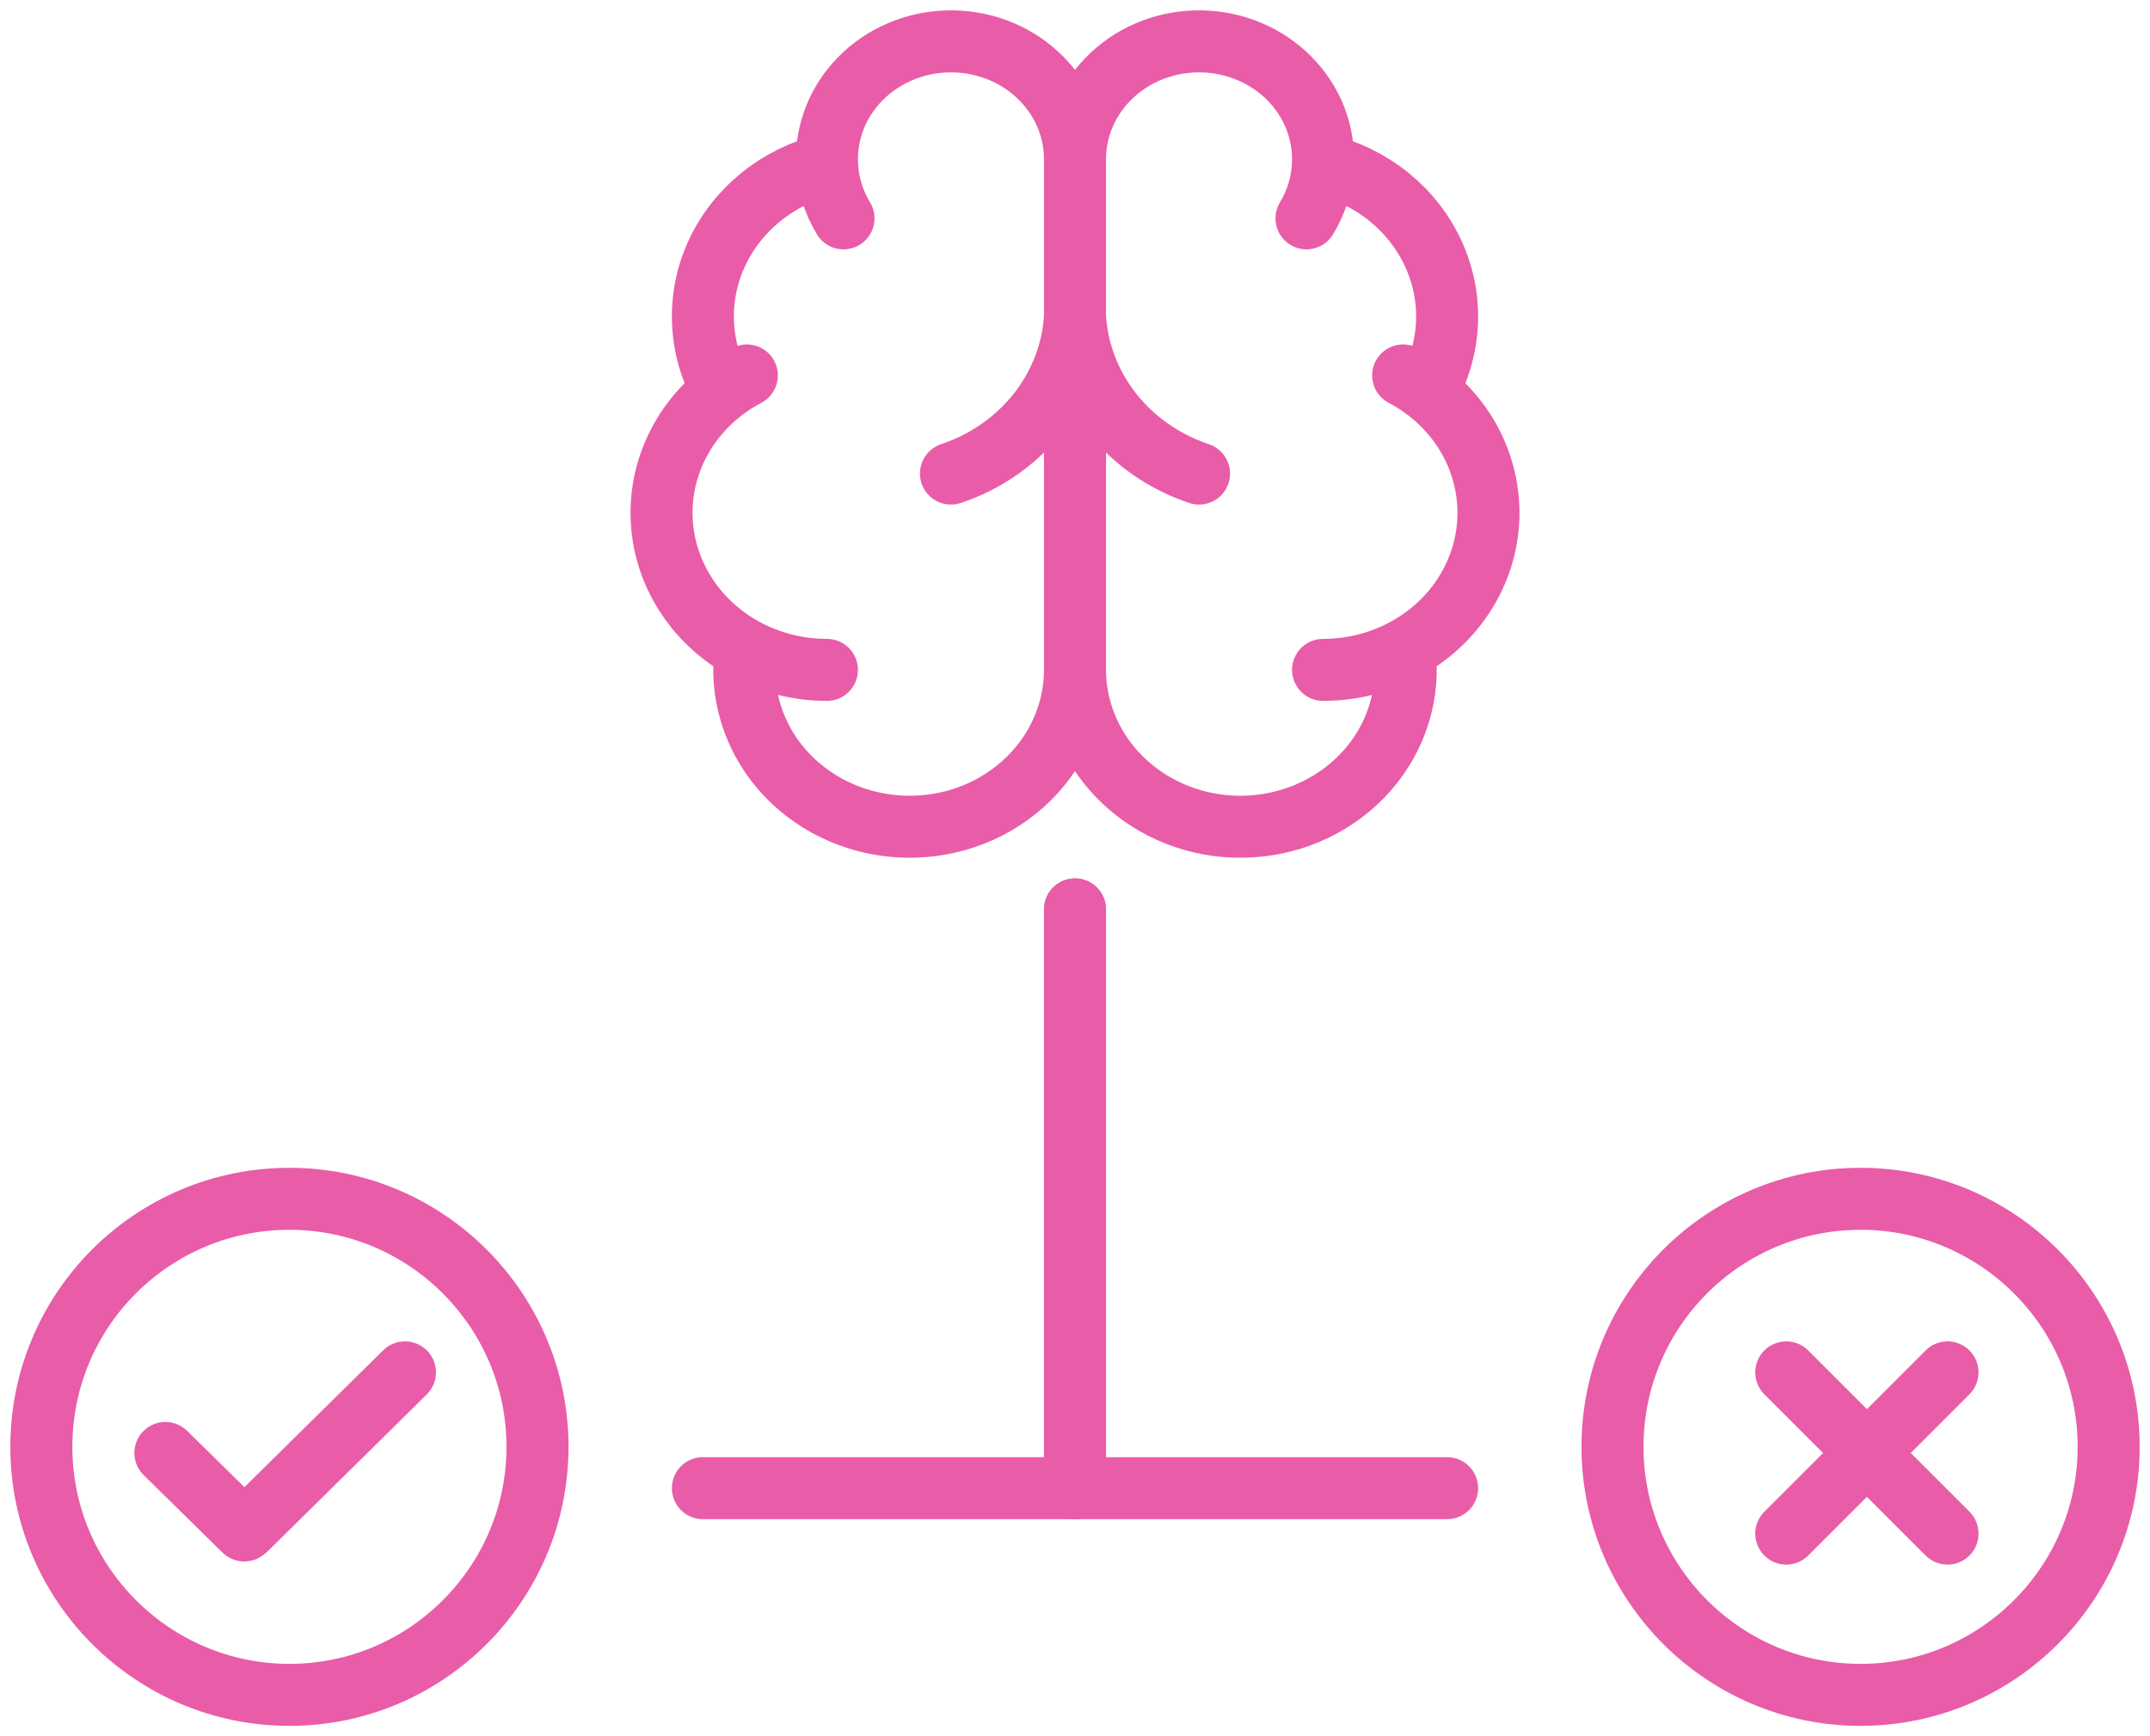 <svg width="52" height="42" viewBox="0 0 52 42" fill="none" xmlns="http://www.w3.org/2000/svg">
<path d="M26 3.858C26.001 3.478 25.922 3.102 25.768 2.751C25.614 2.401 25.388 2.083 25.102 1.817C24.817 1.55 24.479 1.341 24.107 1.201C23.735 1.061 23.338 0.993 22.938 1.001C22.538 1.009 22.144 1.092 21.779 1.247C21.413 1.402 21.084 1.624 20.811 1.902C20.537 2.179 20.325 2.505 20.186 2.862C20.048 3.218 19.986 3.597 20.003 3.976M26 3.858V16.205M26 3.858C25.999 3.478 26.078 3.102 26.232 2.751C26.386 2.401 26.612 2.083 26.898 1.817C27.183 1.55 27.521 1.341 27.893 1.201C28.265 1.061 28.662 0.993 29.062 1.001C29.462 1.009 29.856 1.092 30.221 1.247C30.587 1.402 30.916 1.624 31.189 1.902C31.463 2.179 31.675 2.505 31.814 2.862C31.952 3.218 32.014 3.597 31.997 3.976M20.003 3.976C19.416 4.12 18.87 4.389 18.408 4.762C17.946 5.136 17.579 5.604 17.335 6.132C17.092 6.66 16.979 7.234 17.003 7.81C17.028 8.386 17.19 8.949 17.478 9.457M20.003 3.976C20.023 4.436 20.16 4.884 20.401 5.282M17.478 9.457C16.972 9.847 16.574 10.349 16.319 10.918C16.064 11.488 15.959 12.108 16.014 12.725C16.069 13.342 16.282 13.936 16.634 14.457C16.985 14.978 17.466 15.41 18.034 15.714M17.478 9.457C17.661 9.315 17.856 9.19 18.063 9.082M18.034 15.714C17.964 16.229 18.005 16.752 18.157 17.251C18.308 17.75 18.565 18.215 18.912 18.615C19.26 19.016 19.69 19.345 20.177 19.582C20.663 19.819 21.196 19.958 21.741 19.992C22.287 20.026 22.834 19.953 23.349 19.778C23.863 19.603 24.335 19.329 24.734 18.974C25.133 18.619 25.451 18.191 25.669 17.714C25.887 17.238 25.999 16.724 26 16.205M18.034 15.714C18.634 16.035 19.311 16.205 20 16.205M26 16.205C26.001 16.724 26.113 17.238 26.331 17.714C26.549 18.191 26.867 18.619 27.266 18.974C27.665 19.329 28.137 19.603 28.651 19.778C29.166 19.953 29.713 20.026 30.259 19.992C30.804 19.958 31.337 19.819 31.823 19.582C32.31 19.345 32.74 19.016 33.088 18.615C33.435 18.215 33.692 17.75 33.843 17.251C33.995 16.752 34.036 16.229 33.966 15.714M31.997 3.976C32.584 4.12 33.13 4.389 33.592 4.762C34.054 5.136 34.421 5.604 34.664 6.132C34.908 6.66 35.022 7.234 34.997 7.81C34.972 8.386 34.81 8.949 34.522 9.457M31.997 3.976C31.976 4.436 31.841 4.884 31.599 5.282M34.522 9.457C35.028 9.847 35.426 10.349 35.681 10.918C35.936 11.488 36.041 12.108 35.986 12.725C35.931 13.342 35.718 13.936 35.366 14.457C35.014 14.978 34.534 15.41 33.966 15.714M34.522 9.457C34.339 9.315 34.144 9.19 33.937 9.082M33.966 15.714C33.366 16.035 32.689 16.205 32 16.205M29 11.456C28.16 11.175 27.427 10.665 26.893 9.989C26.359 9.312 26.049 8.501 26 7.657C25.952 8.501 25.641 9.312 25.107 9.989C24.573 10.665 23.84 11.175 23 11.456" stroke="#E95CA8" stroke-width="1.5" stroke-linecap="round" stroke-linejoin="round"/>
<path d="M39 35C39 31.681 41.691 29 45 29C48.309 29 51 31.691 51 35C51 38.309 48.309 41 45 41C41.691 41 39 38.309 39 35Z" stroke="#E95CA8" stroke-width="1.5" stroke-linecap="round" stroke-linejoin="round"/>
<path d="M47.103 33.199L43.203 37.099M43.203 33.199L47.103 37.099" stroke="#E95CA8" stroke-width="1.5" stroke-linecap="round" stroke-linejoin="round"/>
<path d="M1 35C1 31.681 3.691 29 7 29C10.309 29 13 31.691 13 35C13 38.309 10.309 41 7 41C3.691 41 1 38.309 1 35Z" stroke="#E95CA8" stroke-width="1.5" stroke-linecap="round" stroke-linejoin="round"/>
<path d="M5.907 37.023L4 35.148" stroke="#E95CA8" stroke-width="1.5" stroke-linecap="round" stroke-linejoin="round"/>
<path d="M9.794 33.199L5.98 36.961" stroke="#E95CA8" stroke-width="1.5" stroke-linecap="round" stroke-linejoin="round"/>
<path d="M26 22L26 36H35" stroke="#E95CA8" stroke-width="1.5" stroke-linecap="round" stroke-linejoin="round"/>
<path d="M26 22L26 36H17" stroke="#E95CA8" stroke-width="1.5" stroke-linecap="round" stroke-linejoin="round"/>
</svg>
